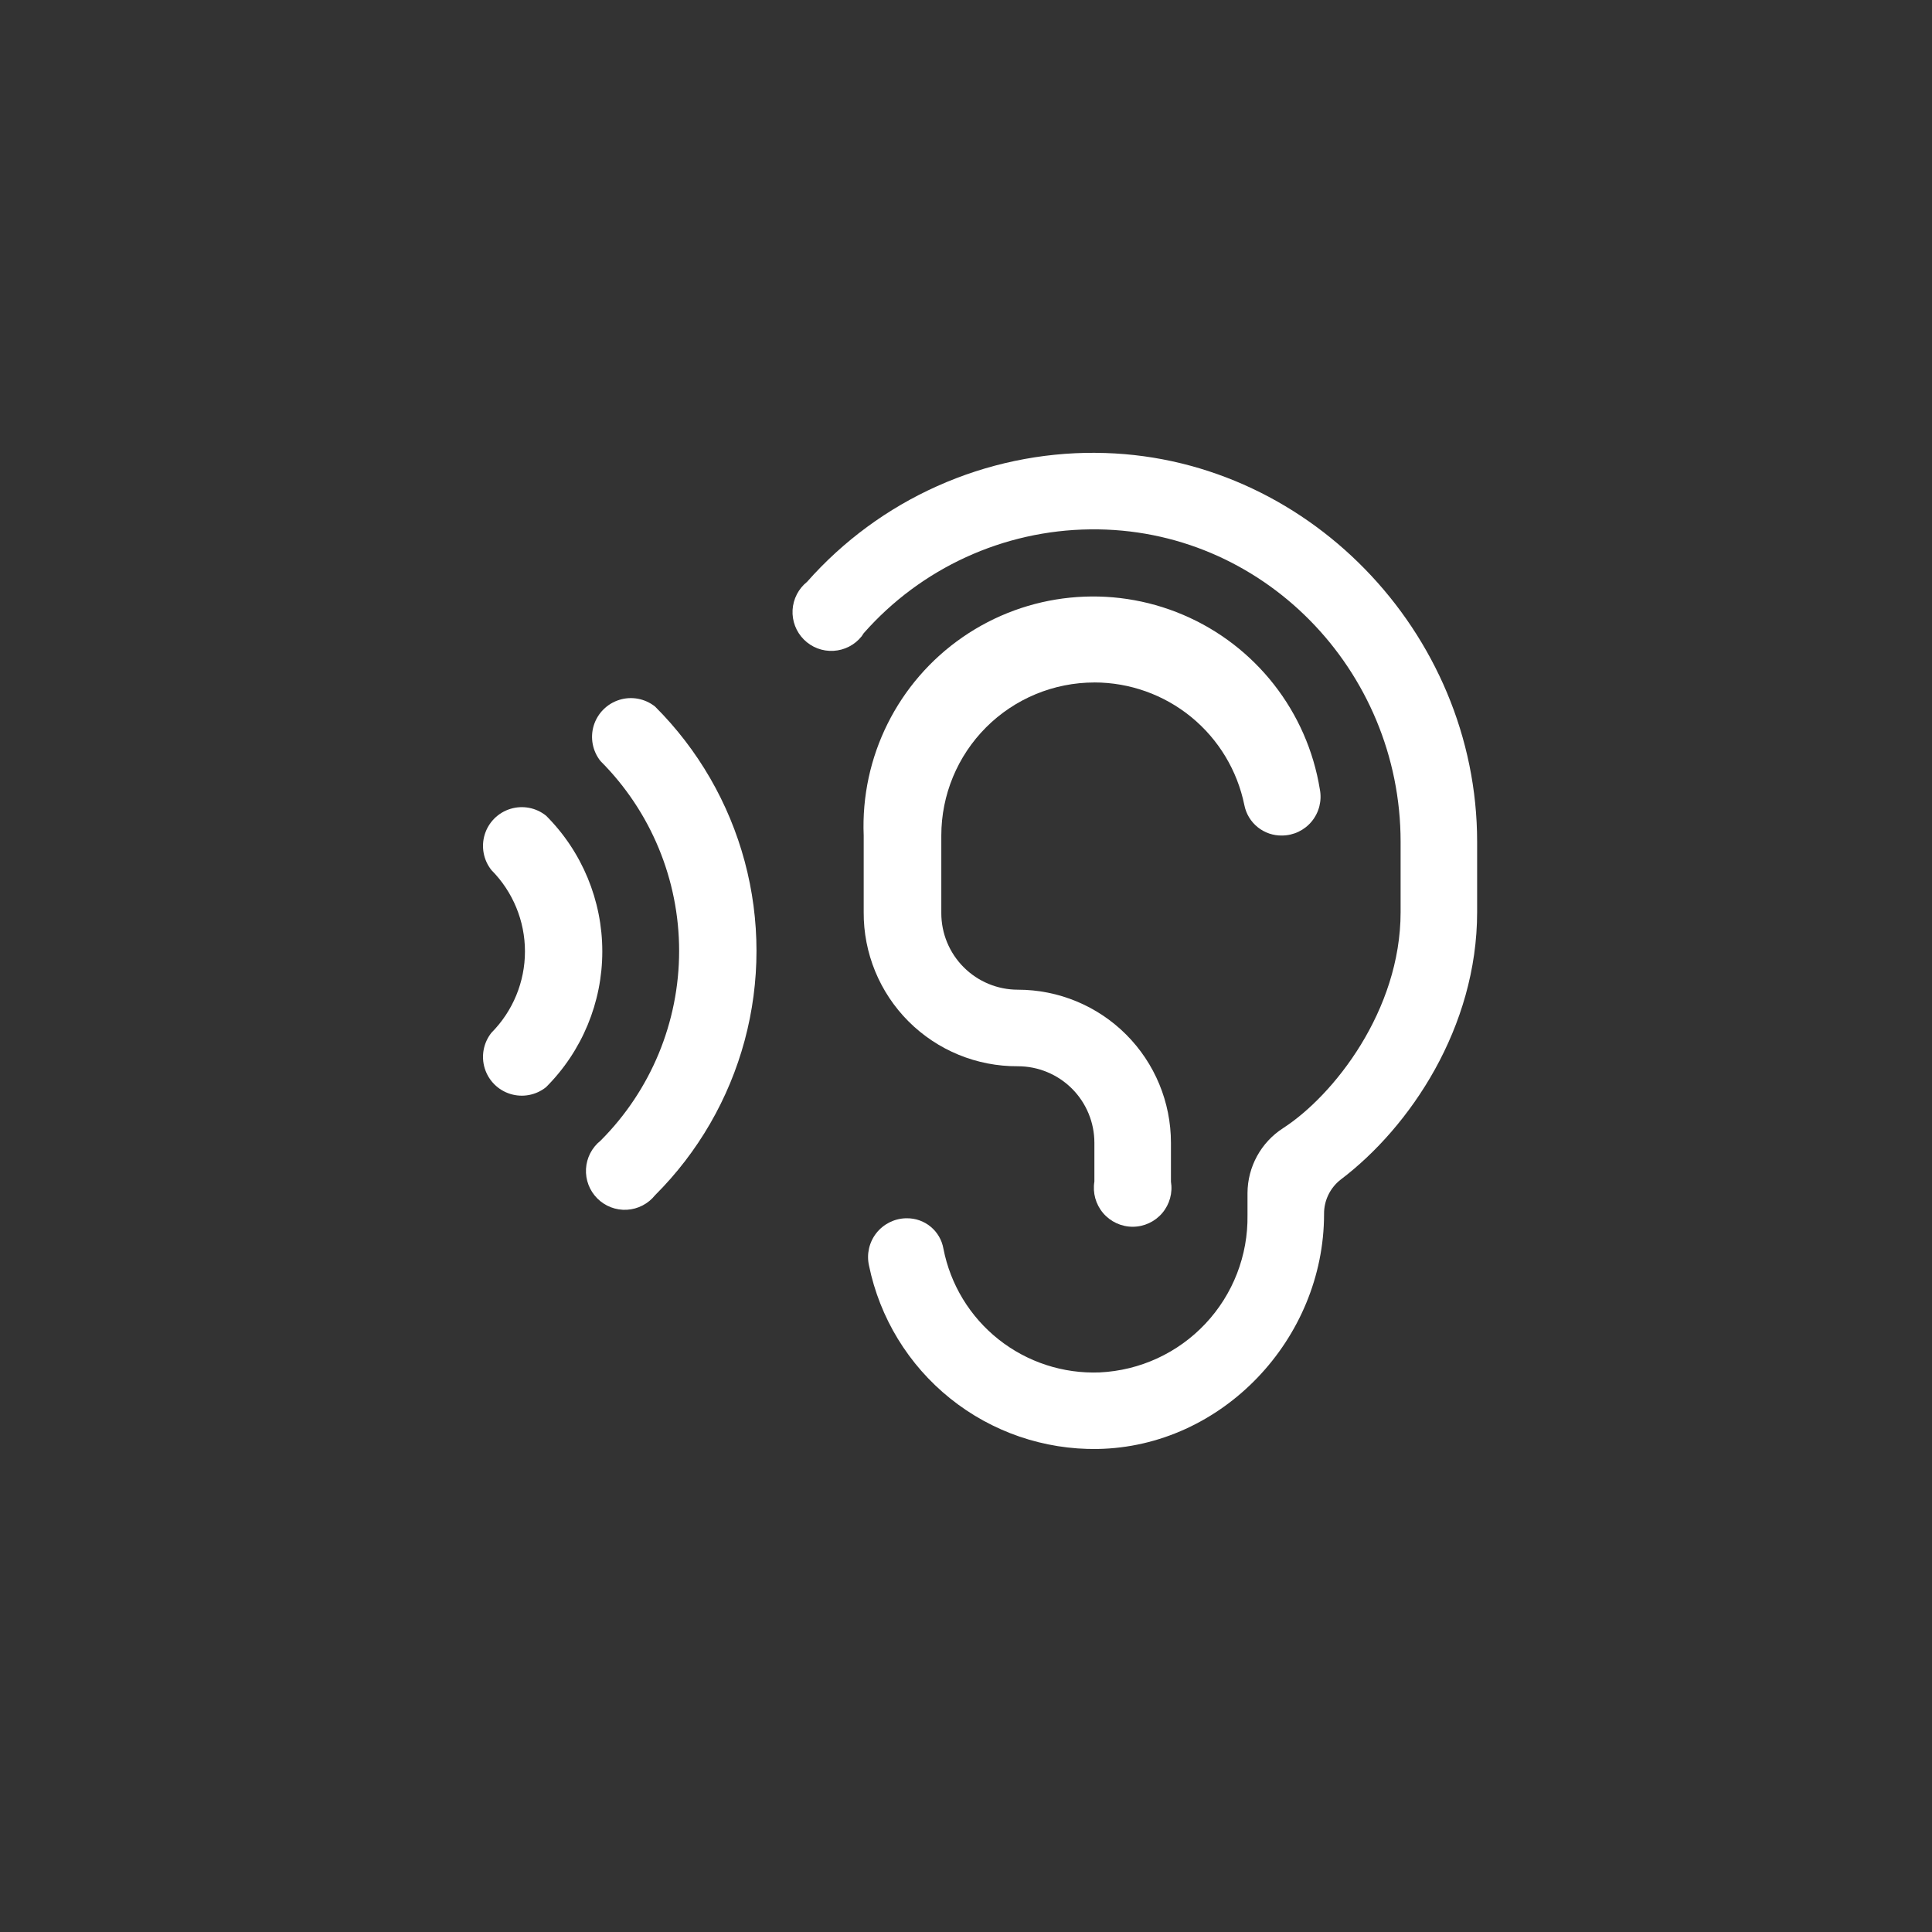 <?xml version="1.0" encoding="UTF-8"?>
<svg xmlns="http://www.w3.org/2000/svg" width="64" height="64" viewBox="0 0 64 64" fill="none">
  <rect x="0" y="0" width="64" height="64" fill="#333333" stroke="none"/>
  <rect width="64" height="64" rx="32" style=""></rect>
  <path d="M36.254 22.607C37.423 22.608 38.557 23.013 39.462 23.753C40.367 24.494 40.988 25.525 41.221 26.671C41.278 26.959 41.434 27.218 41.663 27.402C41.892 27.586 42.178 27.684 42.471 27.678C42.853 27.675 43.213 27.503 43.455 27.207C43.696 26.912 43.794 26.525 43.722 26.15C43.305 23.574 41.596 21.391 39.195 20.368C36.794 19.345 34.036 19.624 31.889 21.107C29.741 22.59 28.504 25.071 28.611 27.679V30.215C28.602 31.572 29.137 32.876 30.097 33.836C31.056 34.795 32.36 35.33 33.718 35.321C34.39 35.321 35.035 35.588 35.511 36.063C35.986 36.539 36.253 37.184 36.253 37.856V39.142C36.191 39.514 36.297 39.895 36.541 40.183C36.785 40.471 37.144 40.638 37.521 40.638C37.899 40.638 38.258 40.471 38.502 40.183C38.746 39.895 38.851 39.514 38.789 39.142V37.856C38.789 36.511 38.255 35.221 37.304 34.27C36.353 33.319 35.063 32.785 33.718 32.785C33.045 32.785 32.4 32.518 31.925 32.042C31.449 31.567 31.182 30.922 31.182 30.249V27.679C31.182 26.334 31.716 25.044 32.667 24.093C33.618 23.142 34.908 22.608 36.254 22.608L36.254 22.607Z" fill="white"></path>
  <path d="M36.289 15C34.484 14.989 32.697 15.365 31.05 16.102C29.402 16.839 27.931 17.92 26.736 19.273C26.451 19.501 26.276 19.84 26.255 20.206C26.235 20.571 26.371 20.927 26.63 21.186C26.888 21.445 27.245 21.581 27.61 21.56C27.975 21.54 28.314 21.365 28.543 21.079L28.612 20.975H28.612C30.513 18.817 33.24 17.567 36.115 17.536C41.812 17.467 46.397 22.191 46.397 27.887V30.214C46.397 33.48 44.173 36.293 42.506 37.37H42.506C41.773 37.841 41.328 38.652 41.325 39.523V40.253C41.345 41.587 40.845 42.877 39.931 43.849C39.017 44.822 37.761 45.4 36.427 45.463C35.218 45.51 34.031 45.123 33.081 44.371C32.132 43.62 31.483 42.553 31.252 41.364C31.202 41.079 31.053 40.821 30.83 40.637C30.607 40.452 30.325 40.353 30.036 40.357H30.002C29.619 40.369 29.261 40.551 29.026 40.853C28.791 41.155 28.703 41.547 28.786 41.92C29.142 43.657 30.093 45.215 31.476 46.325C32.858 47.435 34.585 48.027 36.358 47.999C40.492 47.929 43.861 44.352 43.861 40.218C43.856 39.77 44.062 39.346 44.417 39.072C46.709 37.335 48.932 34.035 48.932 30.214V27.887C48.932 20.94 43.236 15.035 36.289 15.001L36.289 15Z" fill="white"></path>
  <path d="M21.7 23.406C21.367 23.141 20.925 23.057 20.519 23.183C20.113 23.308 19.795 23.626 19.669 24.032C19.544 24.438 19.628 24.88 19.893 25.212C21.561 26.88 22.497 29.142 22.497 31.5C22.497 33.858 21.561 36.119 19.893 37.787C19.607 38.015 19.433 38.354 19.412 38.719C19.392 39.085 19.528 39.441 19.787 39.7C20.045 39.959 20.402 40.095 20.767 40.075C21.132 40.054 21.471 39.879 21.7 39.593C23.123 38.174 24.147 36.404 24.669 34.463C25.19 32.522 25.19 30.477 24.669 28.536C24.147 26.595 23.123 24.825 21.7 23.406L21.7 23.406Z" fill="white"></path>
  <path d="M18.087 27.019C17.755 26.753 17.313 26.67 16.907 26.795C16.5 26.92 16.182 27.238 16.057 27.644C15.932 28.051 16.016 28.493 16.281 28.825C16.991 29.541 17.39 30.508 17.39 31.517C17.39 32.525 16.991 33.493 16.281 34.209C16.016 34.541 15.932 34.983 16.057 35.389C16.182 35.796 16.5 36.114 16.907 36.239C17.313 36.364 17.755 36.28 18.087 36.015C19.281 34.823 19.952 33.205 19.952 31.517C19.952 29.829 19.281 28.211 18.087 27.018V27.019Z" fill="white"></path>
</svg>
